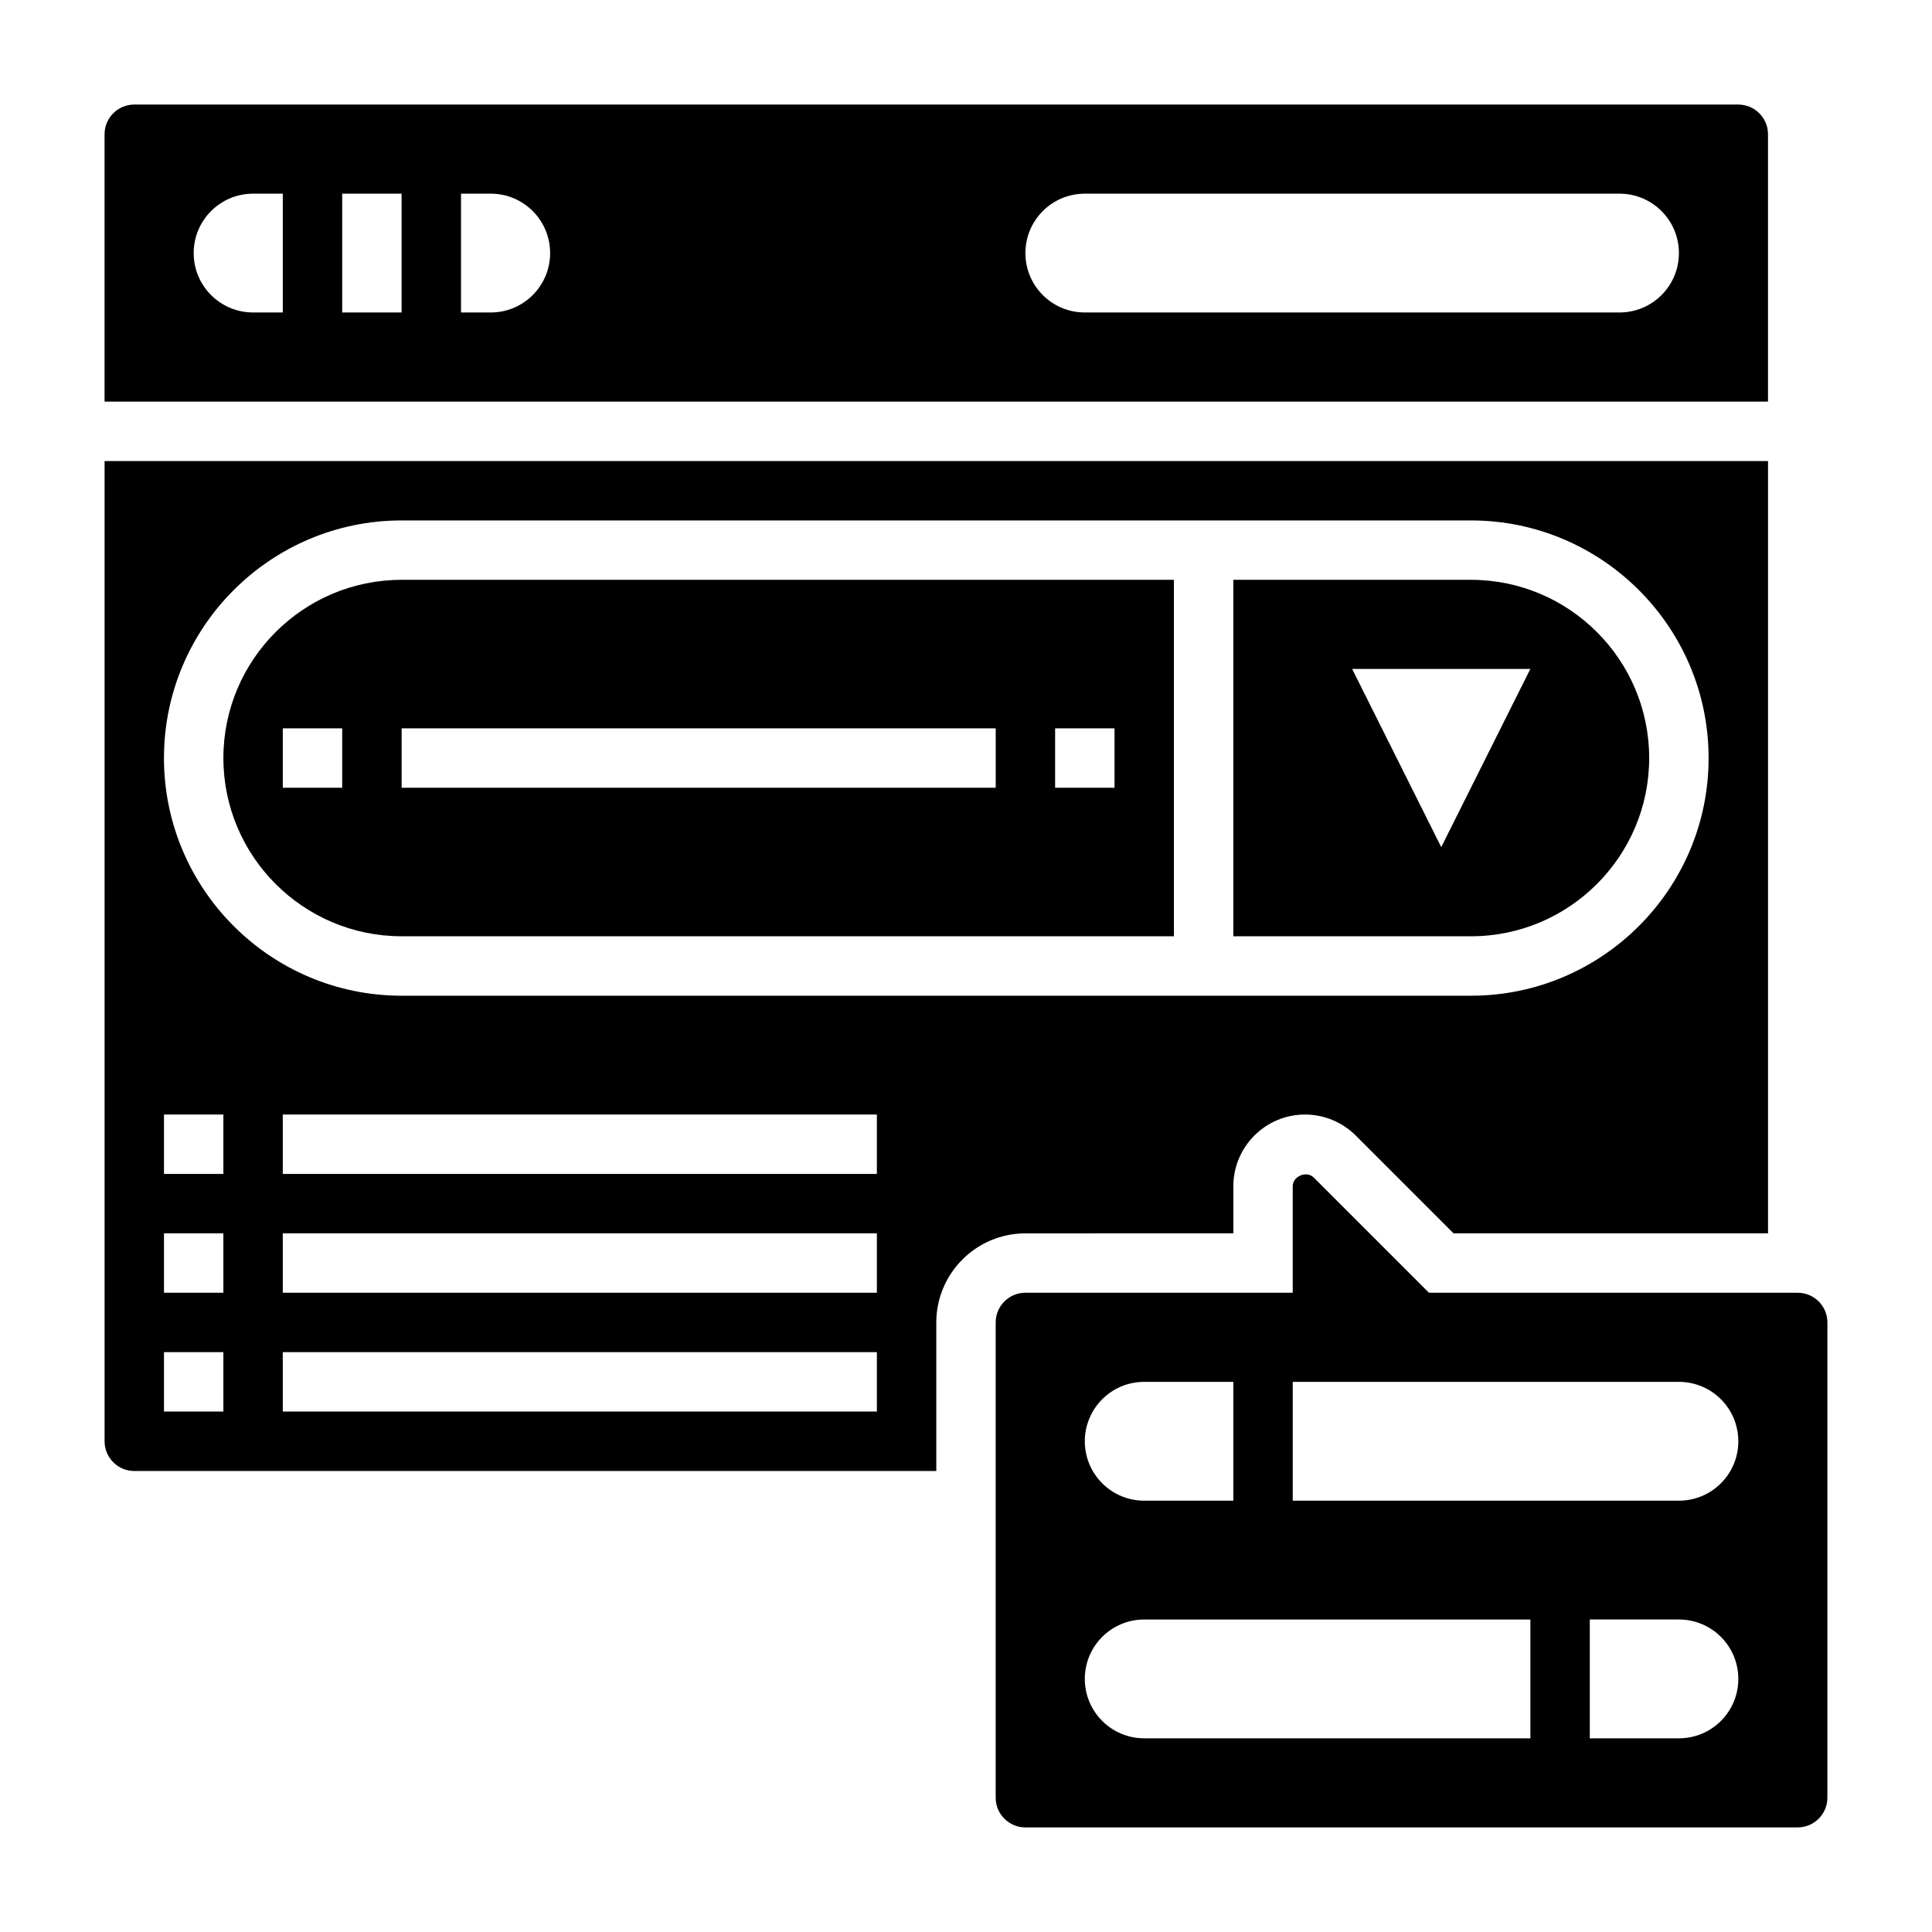 <?xml version="1.0" encoding="UTF-8"?>
<!-- Uploaded to: ICON Repo, www.svgrepo.com, Generator: ICON Repo Mixer Tools -->
<svg fill="#000000" width="800px" height="800px" version="1.1" viewBox="144 144 512 512" xmlns="http://www.w3.org/2000/svg">
 <g>
  <path d="m470.85 470.85v-12.484c0-10.48 8.523-19.004 19.004-19.004 5.016 0 9.91 2.031 13.445 5.574l25.914 25.914h83.332v-204.67h-440.83v259.78c0 4.336 3.527 7.871 7.871 7.871h212.54v-39.359c0-13.02 10.598-23.617 23.617-23.617zm-267.65 47.23h-15.746v-15.742h15.742zm0-31.488h-15.746v-15.742h15.742zm0-31.488h-15.746v-15.742h15.742zm173.18 62.977h-157.44v-15.742h157.44zm0-31.488h-157.44v-15.742h157.44zm0-31.488h-157.44v-15.742h157.44zm-125.95-47.23c-34.723 0-62.977-28.254-62.977-62.977 0-34.723 28.254-62.977 62.977-62.977h283.39c34.723 0 62.977 28.254 62.977 62.977 0 34.723-28.254 62.977-62.977 62.977z"/>
  <path d="m203.2 344.89c0 26.047 21.184 47.23 47.23 47.23h204.67v-94.461h-204.67c-26.047 0-47.23 21.184-47.23 47.23zm31.488 7.871h-15.746v-15.742h15.742zm188.93-15.742h15.742v15.742h-15.742zm-15.742 15.742h-157.44v-15.742h157.44z"/>
  <path d="m612.54 179.58c0-4.336-3.527-7.871-7.871-7.871h-425.09c-4.344 0-7.871 3.535-7.871 7.871v70.848h440.83zm-401.47 47.23c-8.699 0-15.742-7.047-15.742-15.742 0-8.699 7.047-15.742 15.742-15.742h7.871v31.488zm23.617 0v-31.488h15.742v31.488zm39.359 0h-7.871v-31.488h7.871c8.699 0 15.742 7.047 15.742 15.742 0 8.703-7.043 15.746-15.742 15.746zm299.14 0h-141.7c-8.699 0-15.742-7.047-15.742-15.742 0-8.699 7.047-15.742 15.742-15.742h141.7c8.699 0 15.742 7.047 15.742 15.742 0 8.699-7.043 15.742-15.742 15.742z"/>
  <path d="m581.05 344.89c0-26.047-21.184-47.23-47.23-47.23h-62.977v94.465h62.977c26.047-0.004 47.23-21.188 47.23-47.234zm-78.719-23.617h47.23l-23.617 47.23z"/>
  <path d="m620.41 486.59h-97.723l-30.535-30.535c-1.875-1.875-5.574-0.355-5.566 2.305v28.23h-70.848c-4.344 0-7.871 3.535-7.871 7.871v125.95c0 4.336 3.527 7.871 7.871 7.871h204.67c4.344 0 7.871-3.535 7.871-7.871l0.004-125.95c0-4.336-3.527-7.871-7.875-7.871zm-173.18 23.617h23.617v31.488h-23.617c-8.699 0-15.742-7.047-15.742-15.742 0-8.699 7.043-15.746 15.742-15.746zm0 94.465c-8.699 0-15.742-7.047-15.742-15.742 0-8.699 7.047-15.742 15.742-15.742h102.34v31.488zm141.7 0h-23.617v-31.488h23.617c8.699 0 15.742 7.047 15.742 15.742 0.004 8.699-7.043 15.746-15.742 15.746zm0-62.977h-102.34v-31.488h102.34c8.699 0 15.742 7.047 15.742 15.742 0.004 8.699-7.043 15.746-15.742 15.746z"/>
 </g>
</svg>